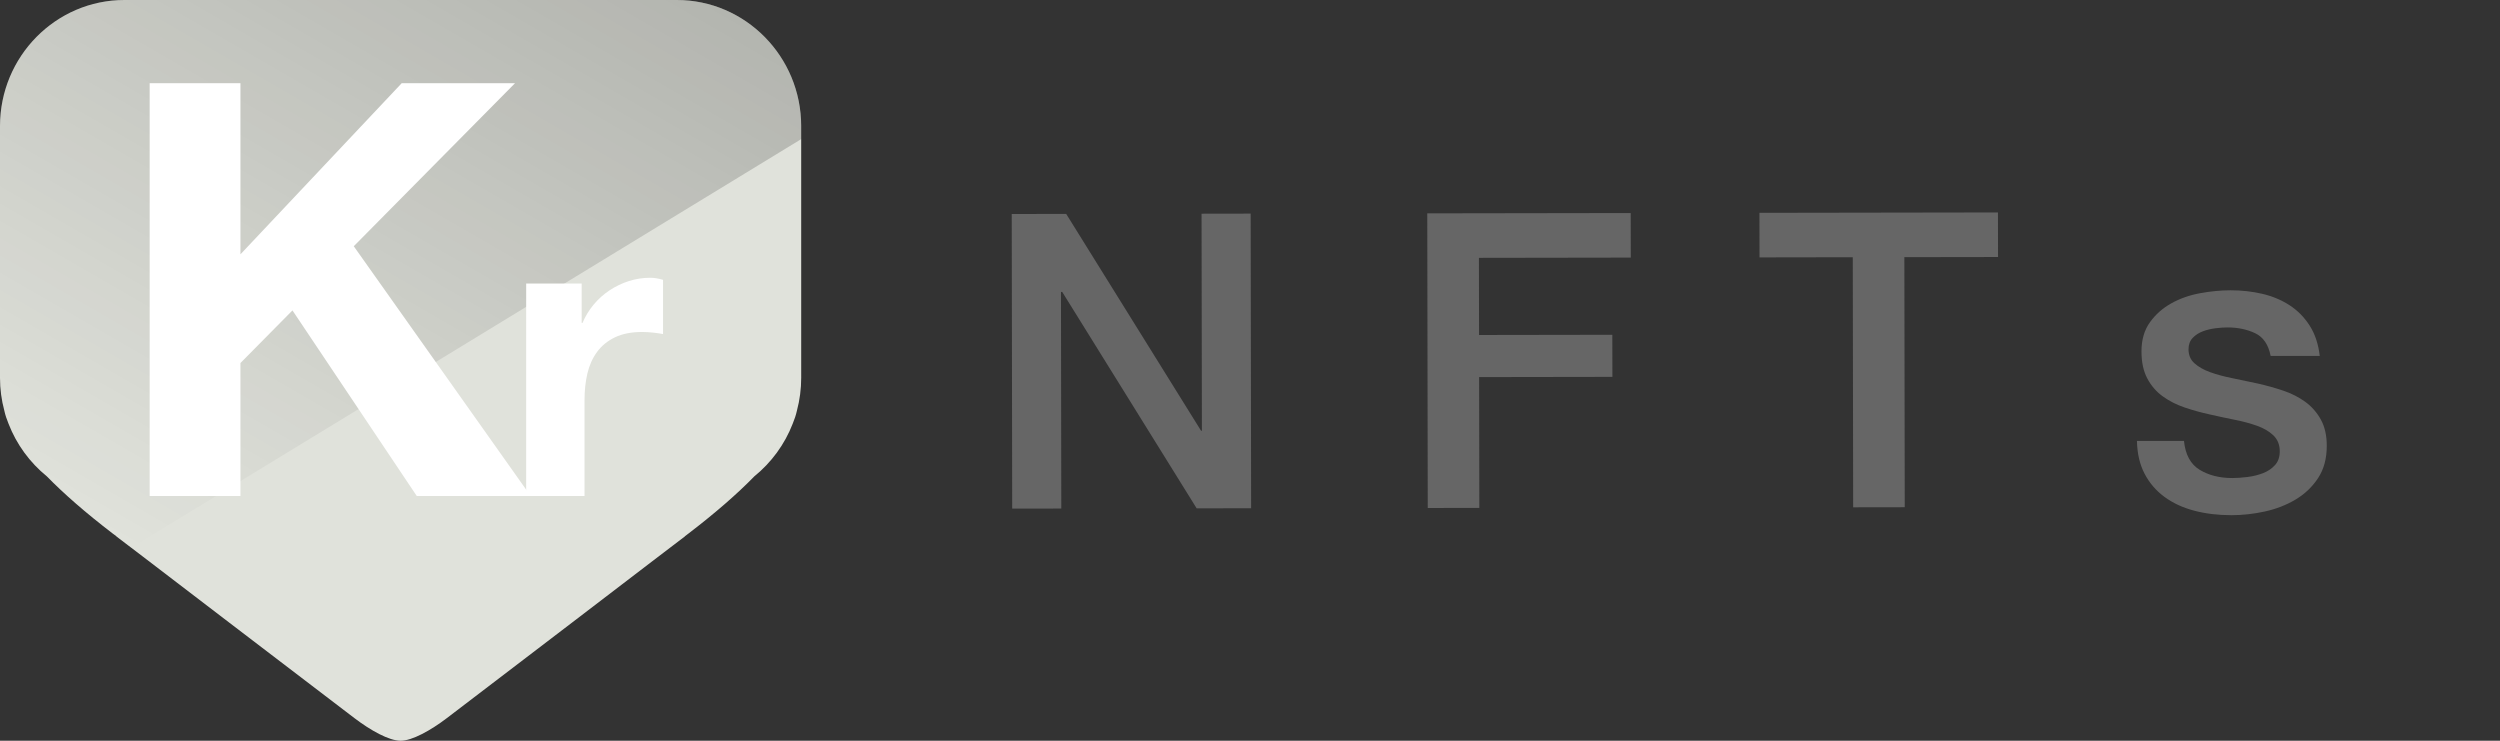 <?xml version="1.0" encoding="utf-8"?>
<!-- Generator: Adobe Illustrator 16.0.0, SVG Export Plug-In . SVG Version: 6.00 Build 0)  -->
<!DOCTYPE svg PUBLIC "-//W3C//DTD SVG 1.1//EN" "http://www.w3.org/Graphics/SVG/1.1/DTD/svg11.dtd">
<svg version="1.1" id="Layer_1" xmlns="http://www.w3.org/2000/svg" xmlns:xlink="http://www.w3.org/1999/xlink" x="0px" y="0px"
	 width="242.332px" height="71.803px" viewBox="0 0 242.332 71.803" enable-background="new 0 0 242.332 71.803"
	 xml:space="preserve">
<rect x="0" y="0" width="242.332" height="71.803" fill="#333333" stroke="none"/>
<g>
	<path fill="#666666" d="M98.07,20.744l5.28-0.008l13.073,21.019h0.08l-0.033-21.04l4.76-0.008l0.045,28.56l-5.28,0.008
		l-13.032-20.979h-0.12l0.032,21l-4.76,0.007L98.07,20.744z"/>
	<path fill="#666666" d="M138.349,20.681l19.719-0.031l0.008,4.32l-14.72,0.023l0.013,7.479l12.918-0.021l0.008,4.08l-12.92,0.021
		l0.021,12.681l-5,0.008L138.349,20.681z"/>
	<path fill="#666666" d="M170.548,20.63l23.119-0.037l0.008,4.32l-9.08,0.014l0.037,24.24l-5,0.008l-0.037-24.24l-9.04,0.015
		L170.548,20.63z"/>
</g>
<g>
	<g>
		<path fill="#E0E2DB" d="M77.659,12.221h0.002C77.661,5.48,72.247,0,65.604,0H38.831H12.057C5.406,0,0,5.48,0,12.221v24.4
			c0,1.071,0.141,2.153,0.422,3.194c0.089,0.414,0.228,0.826,0.408,1.265c0.772,1.99,2.053,3.748,3.714,5.098
			c1.646,1.687,3.784,3.55,6.37,5.531l0.366,0.271l-0.01,0.008l1.448,1.104l0.001-0.001h0.001l1.687,1.287
			c3.858,2.949,10.375,7.938,19.954,15.236c1.562,1.188,3.351,2.188,4.471,2.188c1.115,0,2.92-1.004,4.475-2.188
			c9.583-7.3,16.094-12.287,19.953-15.236l3.142-2.394l-0.008-0.008l0.356-0.27c2.586-1.98,4.732-3.848,6.367-5.531
			c1.663-1.35,2.945-3.104,3.719-5.098c0.181-0.438,0.319-0.85,0.41-1.266c0.277-1.039,0.416-2.123,0.416-3.193V13.483H77.66
			L77.659,12.221L77.659,12.221z"/>
		
			<linearGradient id="SVGID_1_" gradientUnits="userSpaceOnUse" x1="-7781.278" y1="2808.88" x2="-7744.27" y2="2872.979" gradientTransform="matrix(1 0 0 -1 7795.44 2862.803)">
			<stop  offset="0" style="stop-color:#000000;stop-opacity:0"/>
			<stop  offset="1" style="stop-color:#000000;stop-opacity:0.2"/>
		</linearGradient>
		<path fill="url(#SVGID_1_)" d="M77.661,12.221C77.661,5.48,72.247,0,65.604,0H38.831H12.057C5.406,0,0,5.48,0,12.221v24.4
			c0,1.071,0.141,2.153,0.422,3.194c0.089,0.414,0.228,0.826,0.408,1.265c0.772,1.99,2.053,3.748,3.714,5.098
			c1.646,1.687,3.784,3.55,6.37,5.531l0.366,0.271l-0.01,0.008l1.448,1.104l64.939-39.604v-1.265L77.661,12.221L77.661,12.221z"/>
	</g>
	<g>
		<path fill="#FFFFFF" d="M23.307,8.063v16.589L38.941,8.063h10.983L34.291,23.868l17.148,24.21H40.398l-12.049-17.99l-5.042,5.101
			v12.89h-8.8V8.063H23.307z"/>
		<path fill="#FFFFFF" d="M56.383,27.482v3.824h0.08c0.266-0.637,0.623-1.228,1.074-1.771c0.451-0.543,0.969-1.01,1.555-1.396
			c0.582-0.385,1.207-0.684,1.871-0.896s1.354-0.318,2.072-0.318c0.369,0,0.78,0.066,1.234,0.199v5.258
			c-0.268-0.053-0.585-0.101-0.956-0.14c-0.373-0.041-0.731-0.062-1.076-0.062c-1.034,0-1.911,0.174-2.63,0.52
			c-0.718,0.345-1.295,0.817-1.732,1.415c-0.438,0.597-0.75,1.294-0.938,2.091c-0.186,0.798-0.277,1.661-0.277,2.591v9.281h-5.656
			V27.482H56.383z"/>
	</g>
</g>
<g>
	<path fill="#666666" d="M211.699,42.738c0.133,1.333,0.641,2.267,1.52,2.8c0.881,0.533,1.934,0.8,3.16,0.8
		c0.427,0,0.914-0.033,1.461-0.1c0.546-0.066,1.06-0.193,1.539-0.38c0.48-0.187,0.873-0.461,1.181-0.82
		c0.306-0.36,0.446-0.833,0.42-1.42s-0.24-1.066-0.64-1.44c-0.4-0.373-0.914-0.673-1.541-0.899s-1.34-0.42-2.14-0.58
		s-1.614-0.333-2.44-0.521c-0.854-0.187-1.674-0.413-2.459-0.68c-0.787-0.267-1.494-0.626-2.121-1.08
		c-0.626-0.453-1.126-1.033-1.5-1.74c-0.373-0.706-0.559-1.58-0.559-2.62c0-1.12,0.272-2.06,0.819-2.82
		c0.546-0.76,1.239-1.373,2.08-1.84c0.84-0.466,1.772-0.793,2.8-0.98c1.026-0.187,2.006-0.28,2.939-0.28
		c1.066,0,2.087,0.114,3.061,0.34c0.973,0.227,1.854,0.594,2.641,1.1c0.785,0.507,1.439,1.167,1.959,1.98
		c0.521,0.813,0.847,1.793,0.98,2.94h-4.76c-0.214-1.093-0.714-1.826-1.5-2.2c-0.787-0.373-1.688-0.56-2.7-0.56
		c-0.319,0-0.7,0.027-1.14,0.08c-0.44,0.054-0.854,0.154-1.24,0.3s-0.714,0.36-0.98,0.64c-0.267,0.28-0.4,0.647-0.4,1.1
		c0,0.56,0.193,1.014,0.58,1.36c0.387,0.347,0.894,0.634,1.521,0.86c0.626,0.227,1.341,0.42,2.14,0.579
		c0.801,0.16,1.627,0.334,2.48,0.521c0.826,0.187,1.641,0.414,2.439,0.681c0.801,0.267,1.514,0.627,2.141,1.08
		c0.626,0.453,1.133,1.026,1.52,1.72s0.58,1.547,0.58,2.56c0,1.227-0.279,2.267-0.84,3.12s-1.287,1.547-2.18,2.08
		c-0.895,0.534-1.887,0.92-2.98,1.16s-2.174,0.359-3.24,0.359c-1.307,0-2.514-0.146-3.619-0.439c-1.107-0.293-2.067-0.74-2.881-1.34
		c-0.812-0.601-1.453-1.347-1.92-2.24s-0.713-1.953-0.74-3.18H211.699z"/>
</g>
</svg>
